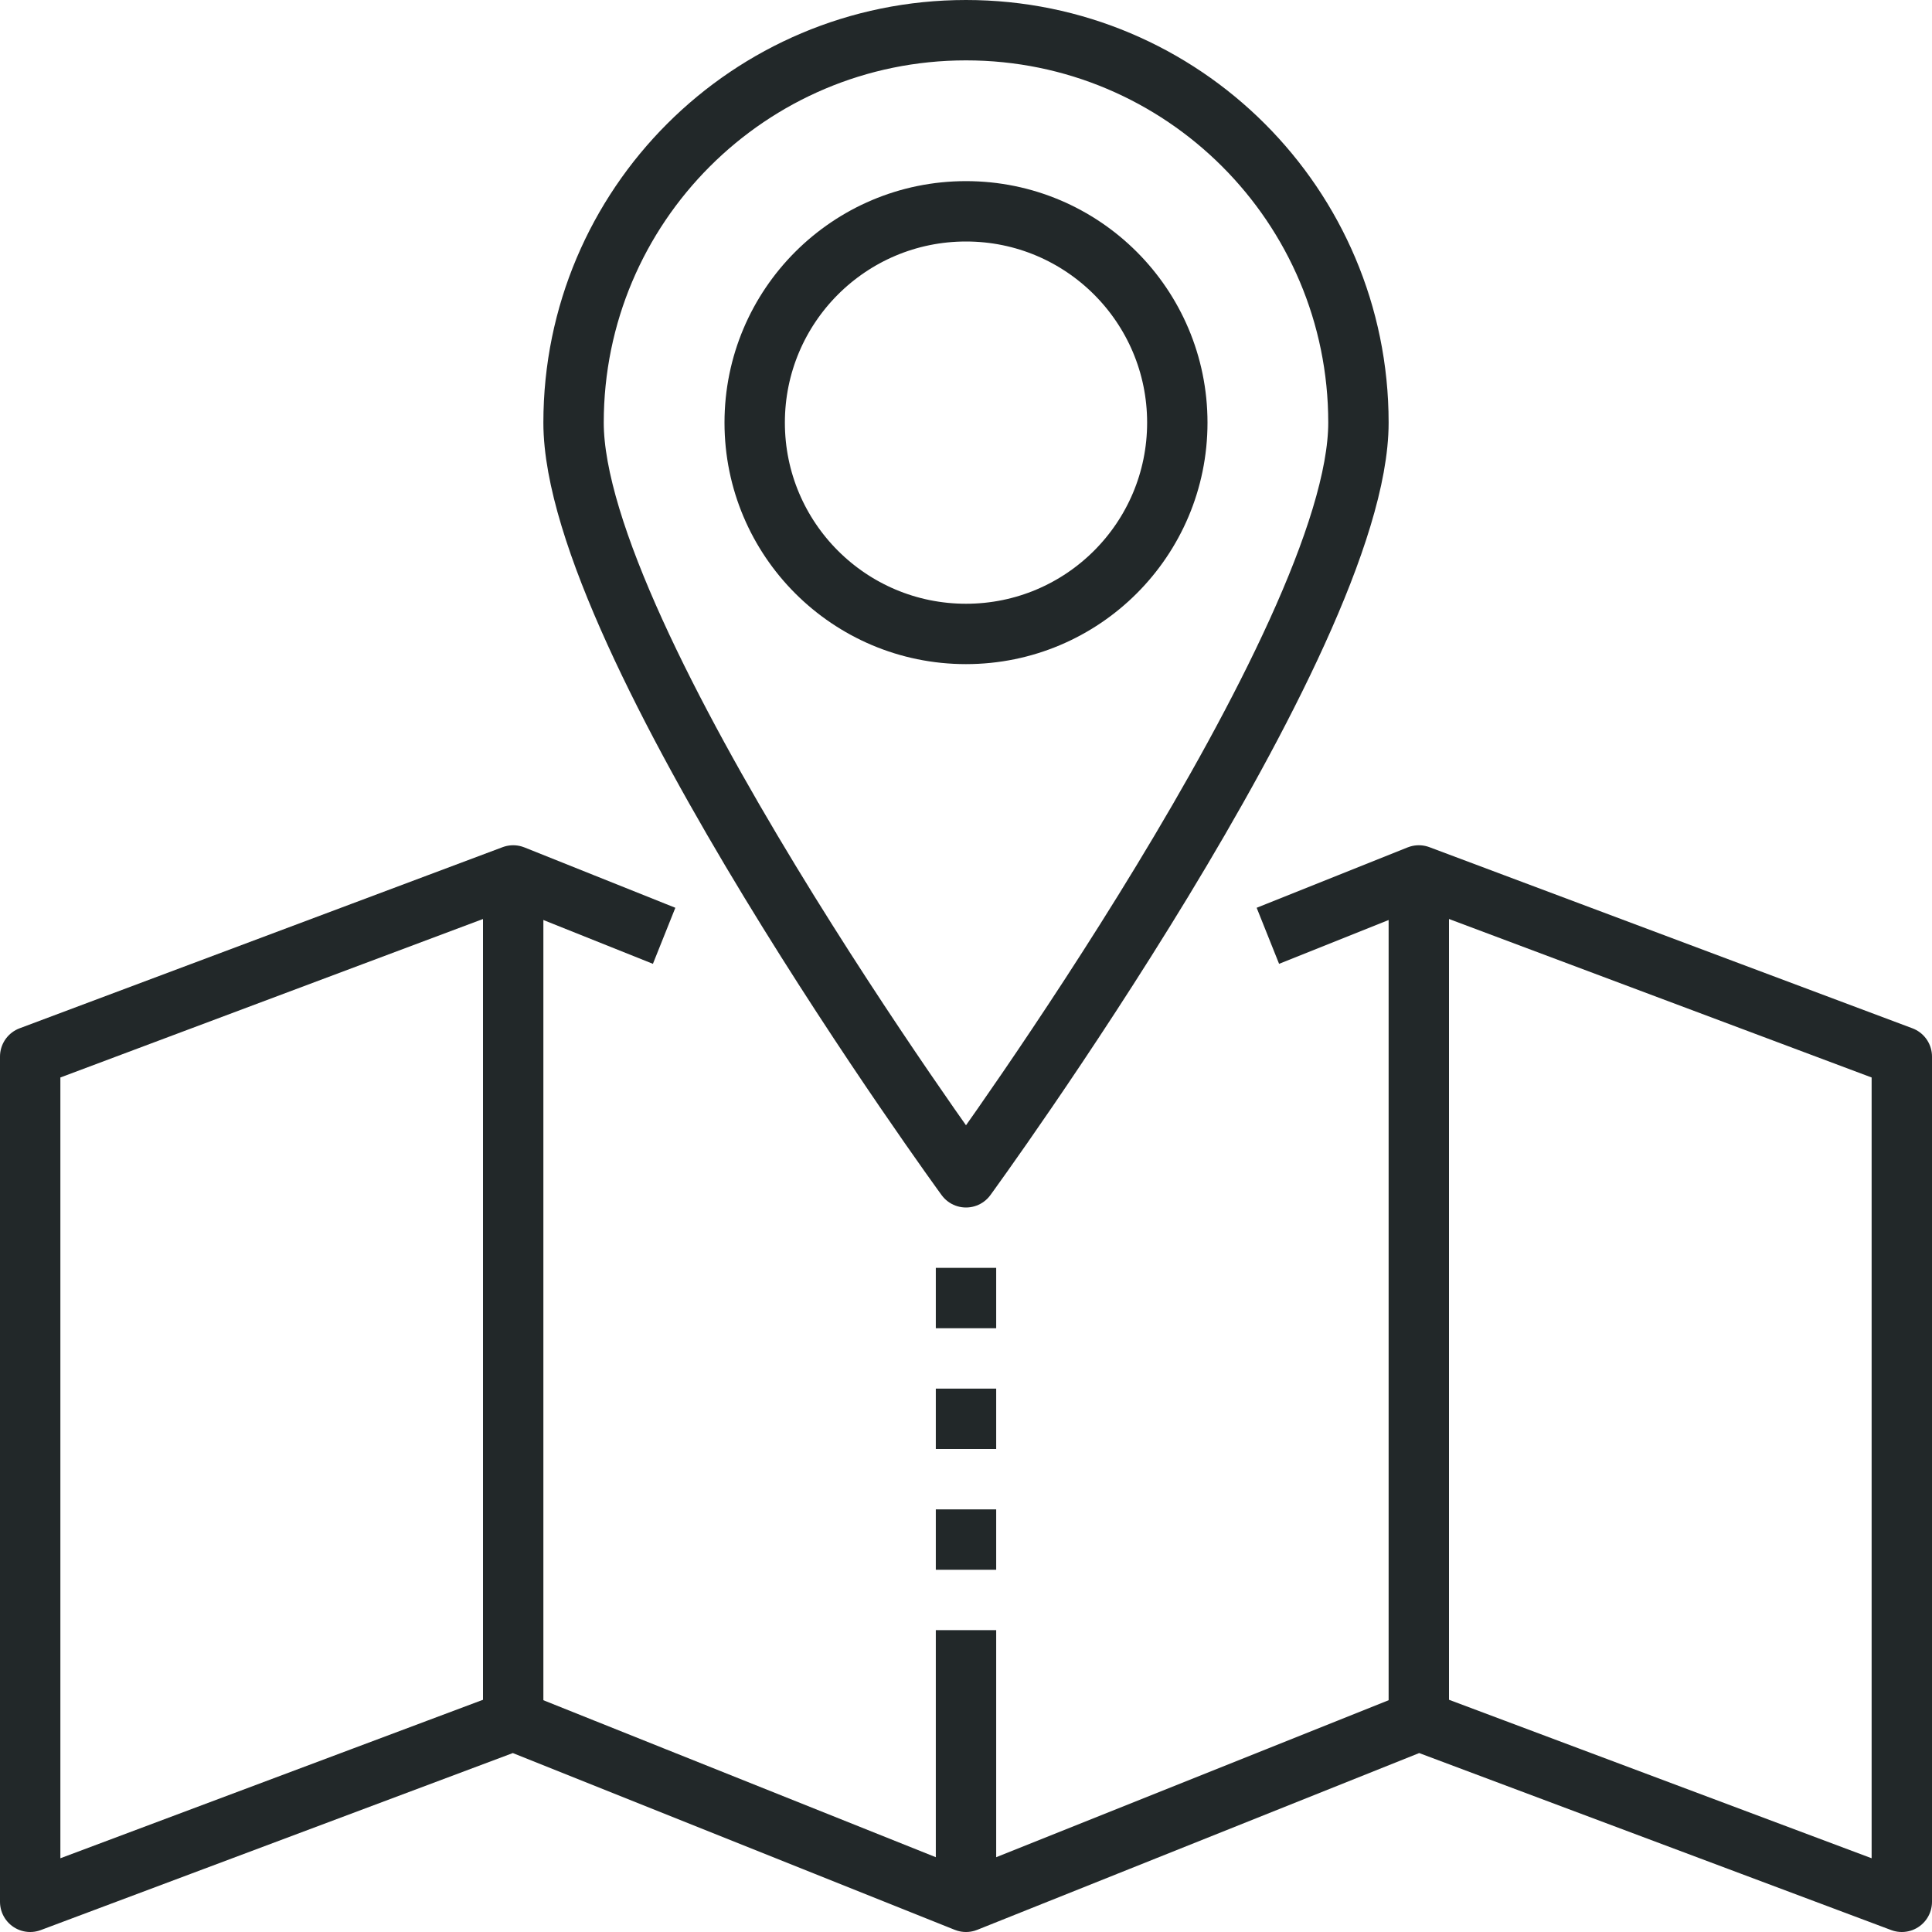 <?xml version="1.0" encoding="iso-8859-1"?>
<!-- Generator: Adobe Illustrator 17.0.0, SVG Export Plug-In . SVG Version: 6.00 Build 0)  -->
<!DOCTYPE svg PUBLIC "-//W3C//DTD SVG 1.1//EN" "http://www.w3.org/Graphics/SVG/1.1/DTD/svg11.dtd">
<svg version="1.1" id="_x32_3_x5F_map_x5F_location"
	 xmlns="http://www.w3.org/2000/svg" xmlns:xlink="http://www.w3.org/1999/xlink" x="0px" y="0px" width="64px" height="64px"
	 viewBox="0 0 64 64" style="enable-background:new 0 0 64 64;" xml:space="preserve">
<g>
	<g>
		<g>
			
				<line style="fill:none;stroke:#222829;stroke-width:2;stroke-linejoin:round;stroke-miterlimit:10;" x1="17" y1="57" x2="17" y2="29"/>
			
				<line style="fill:none;stroke:#222829;stroke-width:2;stroke-linejoin:round;stroke-miterlimit:10;" x1="47" y1="57" x2="47" y2="29"/>
			<polyline style="fill:none;stroke:#222829;stroke-width:2;stroke-linejoin:round;stroke-miterlimit:10;" points="42,31 47,29 
				63,35 63,63 47,57 32,63 17,57 1,63 1,35 17,29 22,31 			"/>
			<g>
				<path style="fill:none;stroke:#222829;stroke-width:2;stroke-linecap:round;stroke-linejoin:round;stroke-miterlimit:10;" d="
					M45,14c0,7.18-13,25-13,25S19,21.18,19,14S24.82,1,32,1C39.18,1,45,6.82,45,14z"/>
			</g>
			
				<line style="fill:none;stroke:#222829;stroke-width:2;stroke-linejoin:round;stroke-miterlimit:10;" x1="32" y1="63" x2="32" y2="54"/>
			
				<circle style="fill:none;stroke:#222829;stroke-width:2;stroke-linecap:round;stroke-linejoin:round;stroke-miterlimit:10;" cx="32" cy="14" r="7"/>
			
				<line style="fill:none;stroke:#222829;stroke-width:2;stroke-linejoin:round;stroke-miterlimit:10;" x1="32" y1="42" x2="32" y2="44"/>
			
				<line style="fill:none;stroke:#222829;stroke-width:2;stroke-linejoin:round;stroke-miterlimit:10;" x1="32" y1="46" x2="32" y2="48"/>
			
				<line style="fill:none;stroke:#222829;stroke-width:2;stroke-linejoin:round;stroke-miterlimit:10;" x1="32" y1="50" x2="32" y2="52"/>
		</g>
	</g>
</g>
</svg>
